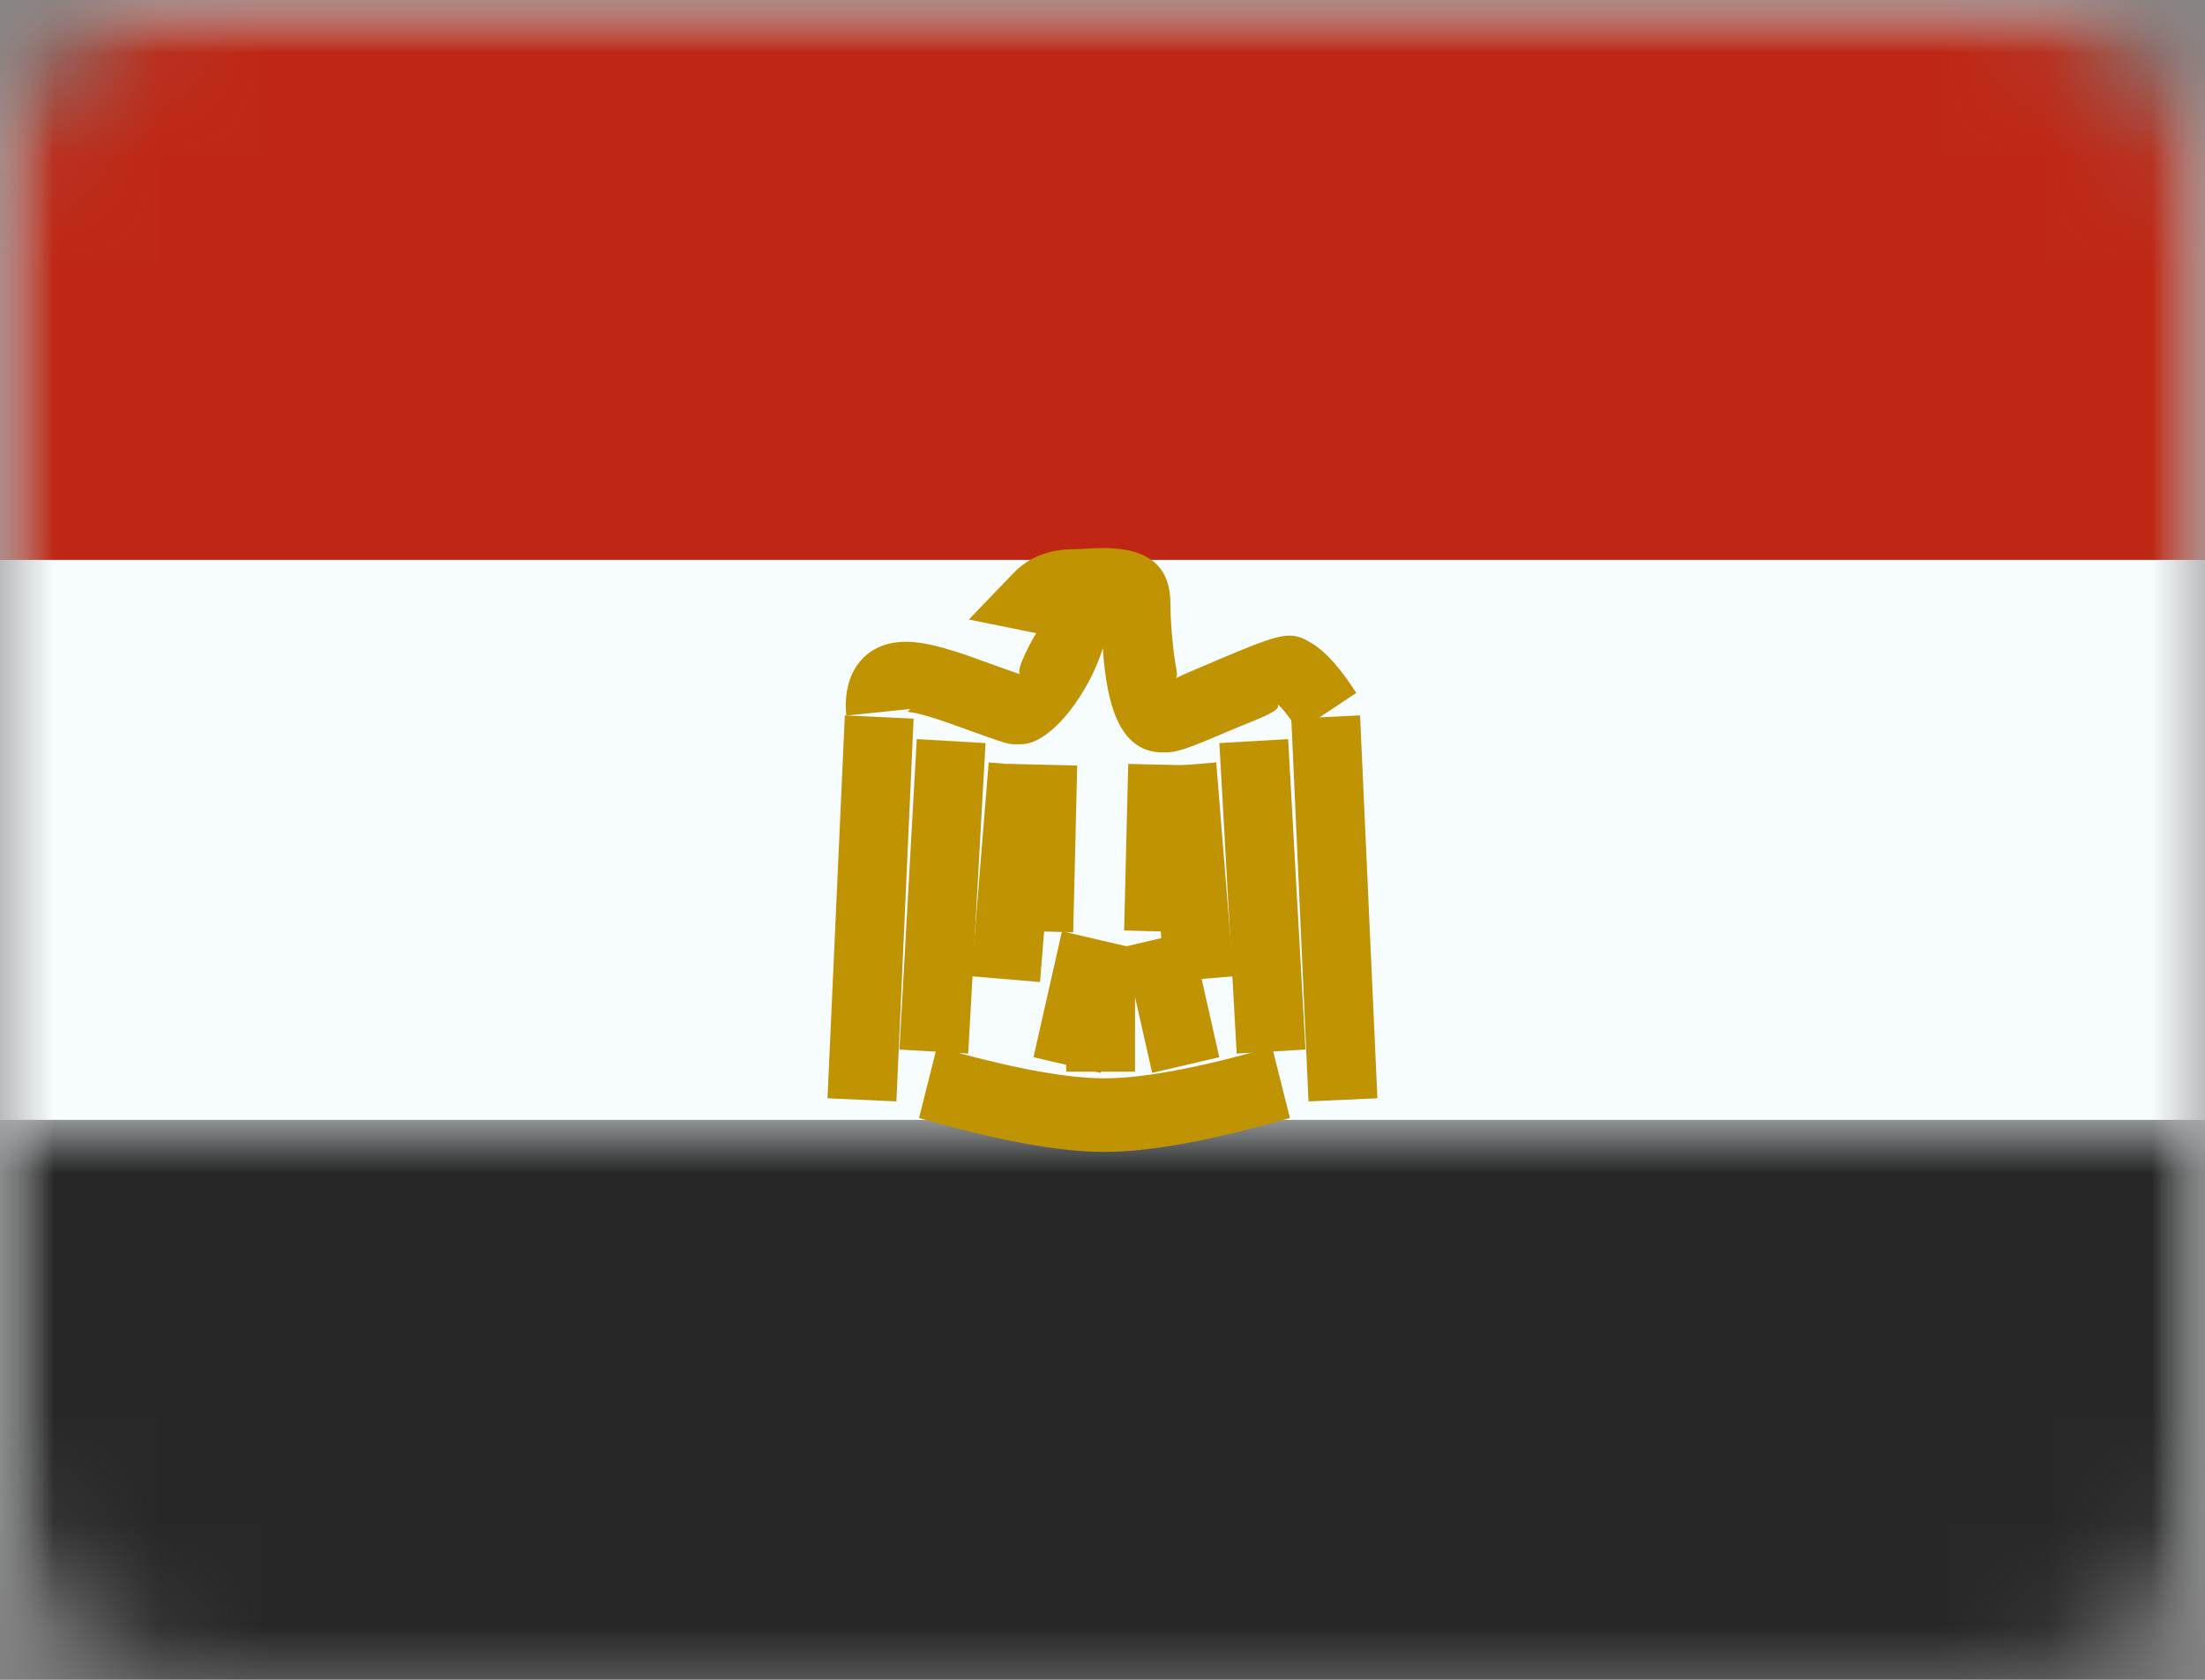 <svg xmlns="http://www.w3.org/2000/svg" xmlns:xlink="http://www.w3.org/1999/xlink" width="21" height="16" viewBox="0 0 21 16"><rect x="0" y="0" width="21" height="16" fill="#808080" stroke="none"/><defs><rect id="a" width="21" height="16" x="0" y="0" rx="2"/><rect id="c" width="21" height="16" x="0" y="0"/><rect id="e" width="21" height="16" x="0" y="0"/></defs><g fill="none" fill-rule="evenodd"><mask id="b" fill="#fff"><use xlink:href="#a"/></mask><g mask="url(#b)"><rect width="21" height="16" fill="#F7FCFF" fill-rule="nonzero"/><mask id="d" fill="#fff"><use xlink:href="#c"/></mask><rect width="21" height="5.333" fill="#BF2714" fill-rule="nonzero" mask="url(#d)"/><mask id="f" fill="#fff"><use xlink:href="#e"/></mask><rect width="21" height="5.333" y="10.667" fill="#272727" fill-rule="nonzero" mask="url(#f)"/></g><g mask="url(#b)"><g transform="translate(7.881 5.22)"><g fill="#C09302" fill-rule="nonzero" transform="translate(0 1.594)"><polygon points=".165 0 .82 .031 .656 3.677 0 3.647"/><polygon points=".85 .226 1.505 .264 1.34 3.221 .685 3.183"/><polygon points="1.535 .448 2.189 .502 2.024 2.54 1.37 2.485"/></g><g fill="#C09302" fill-rule="nonzero" transform="matrix(-1 0 0 1 5.237 1.594)"><polygon points=".165 0 .82 .031 .656 3.677 0 3.647"/><polygon points=".85 .226 1.505 .264 1.34 3.221 .685 3.183"/><polygon points="1.535 .448 2.189 .502 2.024 2.54 1.37 2.485"/></g><g fill="#C09302" fill-rule="nonzero" transform="translate(1.962 3.65)"><polygon points=".64 1.349 0 1.2 .271 0 .91 .149"/><polygon points="1.498 1.349 .859 1.2 1.129 0 1.769 .149" transform="matrix(-1 0 0 1 2.628 0)"/><polygon points=".967 1.338 .311 1.338 .311 .16 .967 .16"/></g><g fill="#C09302" fill-rule="nonzero" transform="translate(1.684 2.056)"><polygon points=".038 0 .694 .016 .656 1.604 0 1.587"/><polygon points="1.18 0 1.836 .016 1.797 1.604 1.141 1.587"/></g><path fill="#C09302" fill-rule="nonzero" d="M0,0.677 L0.17,0 C0.867,0.2 1.401,0.299 1.766,0.299 C2.131,0.299 2.665,0.2 3.362,0 L3.532,0.677 C2.785,0.892 2.199,1 1.766,1 C1.333,1 0.747,0.892 0,0.677 Z" transform="translate(.872 4.752)"/><path fill="#C09302" fill-rule="nonzero" d="M0.179,1.596 C0.135,1.156 0.389,0.858 0.819,0.896 C0.96,0.908 1.119,0.951 1.331,1.023 C1.392,1.045 1.392,1.045 1.453,1.067 C1.743,1.172 1.822,1.199 1.839,1.202 C1.774,1.187 1.964,0.839 2.008,0.78 C2.013,0.817 1.991,0.812 1.938,0.801 L1.346,0.681 L1.768,0.242 C1.915,0.088 2.111,0.012 2.335,0.012 C2.358,0.012 2.38,0.011 2.451,0.007 C2.504,0.004 2.504,0.004 2.563,0.001 C2.972,-0.012 3.266,0.105 3.266,0.533 C3.266,0.686 3.285,0.932 3.316,1.119 C3.327,1.182 3.347,1.24 3.287,1.266 C3.29,1.244 3.433,1.186 3.656,1.092 L3.683,1.08 C4.331,0.806 4.407,0.78 4.615,0.909 C4.755,0.995 4.887,1.15 5.036,1.38 L4.487,1.745 C4.391,1.596 4.315,1.506 4.278,1.481 C4.361,1.539 4.083,1.633 3.936,1.696 L3.909,1.707 C3.405,1.921 3.338,1.947 3.194,1.947 C2.801,1.947 2.66,1.538 2.622,0.953 C2.501,1.358 2.139,1.869 1.842,1.869 C1.711,1.869 1.774,1.89 1.233,1.695 C1.176,1.674 1.176,1.674 1.12,1.655 C0.956,1.598 0.838,1.567 0.763,1.56 C0.766,1.556 0.777,1.544 0.789,1.533 L0.179,1.596 Z"/></g></g></g></svg>